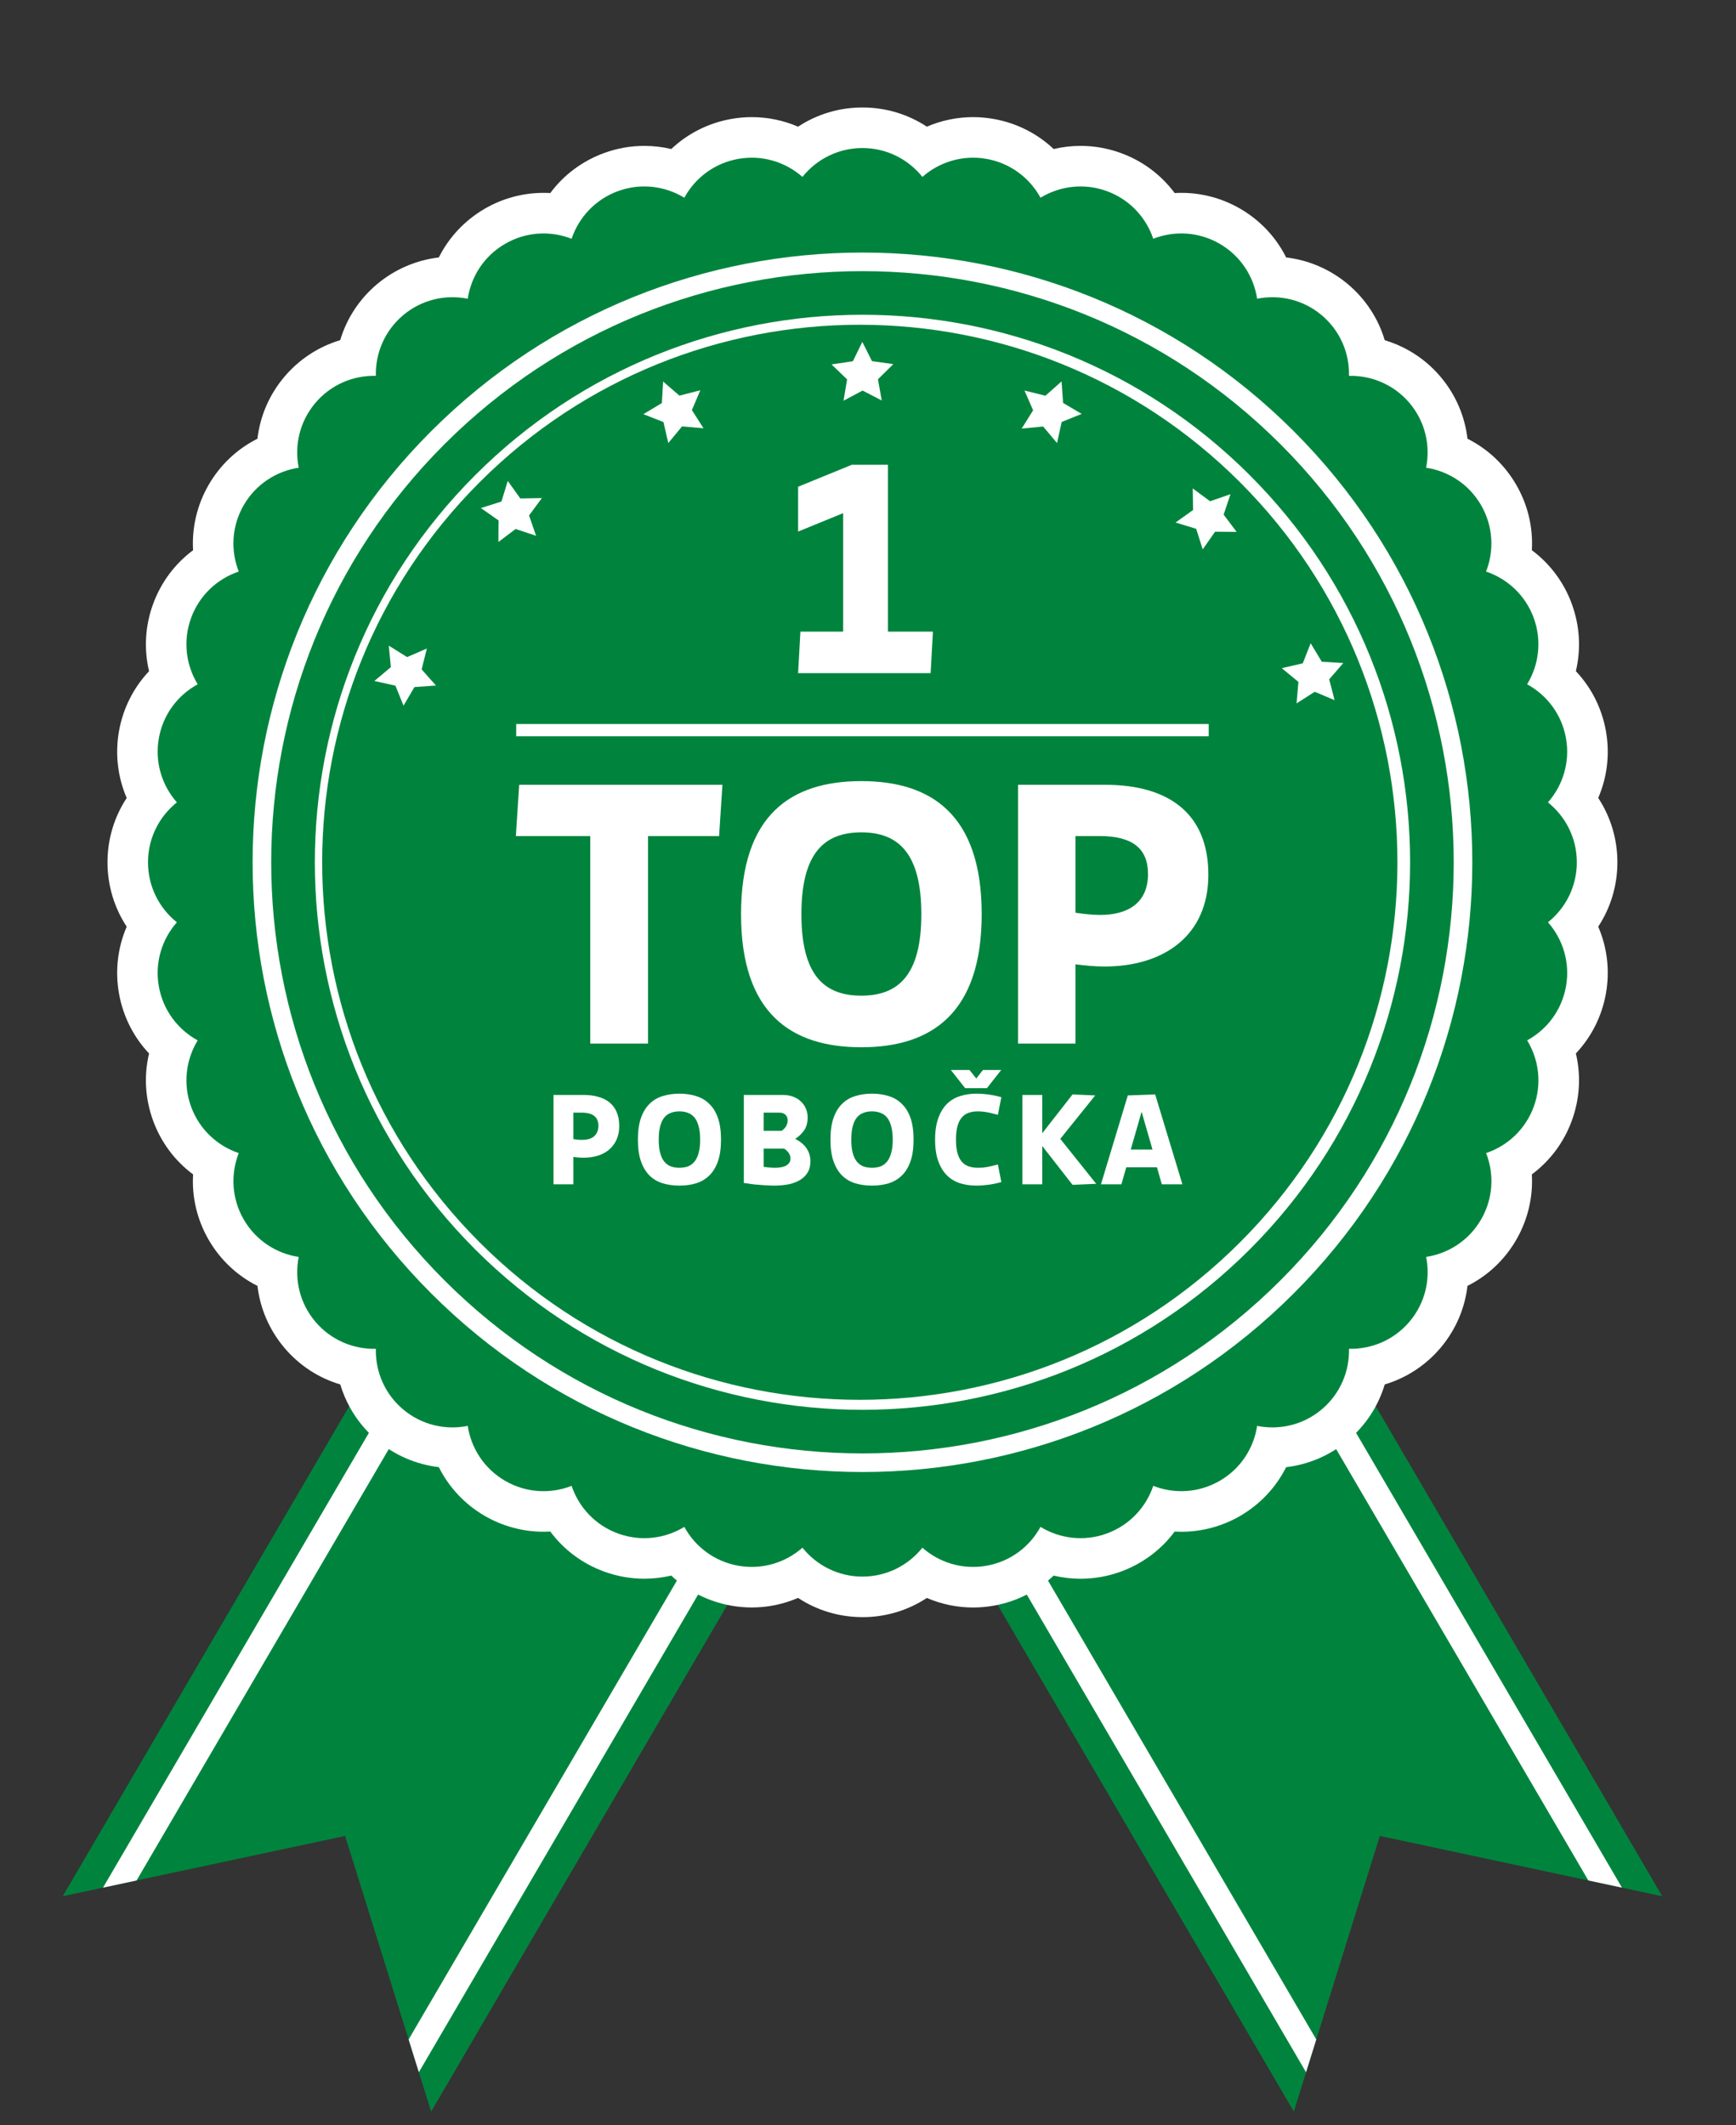 <svg width="116" height="142" viewBox="0 0 116 142" fill="none" xmlns="http://www.w3.org/2000/svg">
<rect x="0" y="0" width="116" height="142" fill="#333333" stroke="none"/>
<path d="M70.741 69.364L28.808 141.085L27.989 138.459L27.305 136.269L23.06 122.669L9.127 125.645L6.883 126.125L4.191 126.699L46.125 54.98L70.741 69.364Z" fill="#00843D"/>
<path d="M49.343 56.861L9.126 125.645L6.883 126.125L47.88 56.004L49.343 56.861Z" fill="white"/>
<path d="M68.984 68.34L27.987 138.459L27.304 136.269L67.521 67.483L68.984 68.34Z" fill="white"/>
<path d="M44.52 69.364L86.453 141.085L87.272 138.459L87.955 136.269L92.2 122.669L106.134 125.645L108.38 126.125L111.069 126.699L69.136 54.98L44.52 69.364Z" fill="#00843D"/>
<path d="M65.917 56.861L106.134 125.645L108.38 126.125L67.381 56.004L65.917 56.861Z" fill="white"/>
<path d="M46.273 68.34L87.27 138.459L87.954 136.269L47.737 67.483L46.273 68.34Z" fill="white"/>
<path d="M57.63 108.05C56.074 108.05 54.587 107.597 53.327 106.766C52.358 107.184 51.308 107.405 50.237 107.405C49.78 107.405 49.322 107.364 48.87 107.285C47.337 107.015 45.951 106.31 44.854 105.273C44.267 105.412 43.662 105.483 43.054 105.483C42.141 105.483 41.239 105.324 40.375 105.009C38.911 104.478 37.67 103.542 36.77 102.331C36.62 102.34 36.468 102.344 36.318 102.344C34.949 102.344 33.597 101.982 32.407 101.295C31.059 100.517 29.999 99.381 29.322 98.029C27.813 97.852 26.377 97.235 25.205 96.251C24.457 95.624 23.84 94.874 23.373 94.023C23.107 93.539 22.895 93.029 22.736 92.504C21.288 92.072 19.983 91.223 18.986 90.036C17.987 88.845 17.379 87.416 17.203 85.918C15.853 85.242 14.719 84.181 13.941 82.836C13.164 81.49 12.812 79.975 12.902 78.469C11.691 77.57 10.757 76.327 10.226 74.868C9.694 73.407 9.611 71.856 9.96 70.388C8.923 69.291 8.22 67.907 7.95 66.376C7.68 64.844 7.868 63.303 8.466 61.917C7.637 60.657 7.183 59.171 7.183 57.617C7.183 56.064 7.635 54.577 8.466 53.318C7.868 51.931 7.68 50.391 7.95 48.859C8.22 47.327 8.925 45.943 9.96 44.846C9.611 43.379 9.694 41.828 10.226 40.367C10.757 38.906 11.691 37.665 12.902 36.763C12.814 35.257 13.164 33.745 13.941 32.397C14.719 31.052 15.853 29.991 17.203 29.314C17.377 27.814 17.985 26.387 18.984 25.196C19.978 24.012 21.283 23.163 22.732 22.728C23.163 21.282 24.011 19.98 25.203 18.979C26.377 17.996 27.813 17.379 29.322 17.201C29.999 15.851 31.059 14.716 32.407 13.936C33.597 13.248 34.951 12.886 36.318 12.886C36.47 12.886 36.62 12.89 36.77 12.899C37.67 11.686 38.913 10.752 40.375 10.221C41.239 9.906 42.141 9.748 43.054 9.748C43.662 9.748 44.267 9.818 44.854 9.957C45.951 8.921 47.337 8.216 48.87 7.946C49.322 7.866 49.78 7.826 50.237 7.826C51.308 7.826 52.358 8.046 53.327 8.464C54.589 7.633 56.074 7.181 57.63 7.181C59.186 7.181 60.673 7.633 61.933 8.464C62.902 8.046 63.952 7.826 65.023 7.826C65.48 7.826 65.938 7.866 66.39 7.946C67.923 8.216 69.309 8.921 70.406 9.957C70.993 9.818 71.598 9.748 72.206 9.748C73.119 9.748 74.022 9.906 74.885 10.221C76.349 10.752 77.59 11.688 78.492 12.899C78.642 12.89 78.794 12.886 78.944 12.886C80.313 12.886 81.665 13.248 82.855 13.936C84.203 14.714 85.263 15.849 85.941 17.201C87.449 17.379 88.885 17.996 90.057 18.979C91.249 19.98 92.097 21.282 92.528 22.73C93.098 22.902 93.649 23.137 94.167 23.433C94.969 23.89 95.678 24.485 96.276 25.196C97.275 26.387 97.883 27.814 98.057 29.314C99.407 29.991 100.541 31.052 101.318 32.397C102.096 33.742 102.448 35.257 102.358 36.763C103.569 37.663 104.503 38.906 105.034 40.365C105.566 41.826 105.649 43.377 105.3 44.844C106.337 45.941 107.04 47.325 107.31 48.857C107.58 50.389 107.392 51.929 106.794 53.315C107.623 54.575 108.075 56.062 108.075 57.615C108.075 59.169 107.623 60.655 106.794 61.915C107.392 63.301 107.58 64.841 107.31 66.373C107.04 67.905 106.335 69.289 105.3 70.386C105.649 71.854 105.566 73.405 105.034 74.866C104.503 76.327 103.569 77.567 102.358 78.469C102.446 79.975 102.096 81.488 101.318 82.836C100.541 84.183 99.405 85.242 98.057 85.918C97.883 87.418 97.275 88.845 96.276 90.036C95.282 91.221 93.977 92.069 92.528 92.504C92.097 93.95 91.249 95.253 90.057 96.253C88.883 97.237 87.447 97.854 85.939 98.032C85.261 99.381 84.201 100.517 82.853 101.297C81.663 101.984 80.309 102.346 78.942 102.346C78.79 102.346 78.639 102.342 78.49 102.334C77.59 103.546 76.347 104.48 74.885 105.012C74.022 105.327 73.119 105.485 72.206 105.485C71.598 105.485 70.993 105.414 70.406 105.275C69.309 106.312 67.923 107.017 66.39 107.287C65.94 107.366 65.48 107.407 65.023 107.407C63.952 107.407 62.902 107.186 61.933 106.768C60.673 107.6 59.186 108.052 57.63 108.052V108.05Z" fill="white"/>
<path d="M103.435 61.622C104.432 62.751 104.922 64.306 104.642 65.902C104.359 67.5 103.367 68.792 102.044 69.512C102.829 70.797 103.043 72.413 102.488 73.938C101.933 75.464 100.729 76.563 99.301 77.043C99.852 78.444 99.781 80.072 98.969 81.477C98.157 82.883 96.781 83.757 95.294 83.982C95.592 85.458 95.24 87.05 94.197 88.292C93.153 89.535 91.647 90.158 90.14 90.12C90.177 91.624 89.555 93.132 88.312 94.175C87.069 95.219 85.477 95.57 84.001 95.272C83.776 96.761 82.901 98.137 81.496 98.947C80.09 99.758 78.461 99.827 77.06 99.279C76.58 100.705 75.478 101.909 73.954 102.464C72.429 103.019 70.813 102.805 69.527 102.021C68.807 103.343 67.513 104.337 65.916 104.617C64.318 104.9 62.764 104.407 61.635 103.411C60.696 104.587 59.25 105.342 57.627 105.342C56.005 105.342 54.559 104.587 53.62 103.411C52.491 104.407 50.935 104.898 49.338 104.617C47.74 104.335 46.447 103.343 45.727 102.021C44.442 102.805 42.826 103.019 41.3 102.464C39.774 101.909 38.675 100.705 38.195 99.279C36.794 99.829 35.165 99.758 33.759 98.947C32.353 98.135 31.479 96.759 31.254 95.272C29.777 95.57 28.185 95.219 26.942 94.175C26.441 93.755 26.042 93.261 25.744 92.721C25.305 91.919 25.091 91.02 25.114 90.122C23.61 90.158 22.101 89.537 21.058 88.294C20.014 87.052 19.663 85.46 19.961 83.984C18.473 83.759 17.095 82.885 16.285 81.48C15.473 80.074 15.405 78.446 15.953 77.045C14.526 76.565 13.322 75.464 12.767 73.94C12.212 72.415 12.426 70.8 13.21 69.514C11.888 68.794 10.894 67.5 10.613 65.904C10.332 64.306 10.823 62.753 11.819 61.624C10.643 60.685 9.889 59.239 9.889 57.617C9.889 55.996 10.643 54.55 11.819 53.611C10.823 52.482 10.332 50.927 10.613 49.331C10.896 47.732 11.888 46.441 13.21 45.721C12.426 44.435 12.212 42.82 12.767 41.294C13.322 39.769 14.526 38.67 15.953 38.19C15.402 36.789 15.473 35.161 16.285 33.755C17.098 32.35 18.473 31.476 19.961 31.251C19.663 29.775 20.014 28.183 21.058 26.94C22.101 25.698 23.608 25.074 25.114 25.113C25.078 23.609 25.699 22.101 26.942 21.057C28.185 20.014 29.777 19.663 31.254 19.96C31.479 18.474 32.353 17.096 33.759 16.286C35.165 15.474 36.794 15.406 38.195 15.954C38.675 14.527 39.776 13.323 41.3 12.768C42.826 12.213 44.442 12.428 45.727 13.212C46.447 11.89 47.742 10.896 49.338 10.615C50.937 10.335 52.491 10.825 53.62 11.821C54.559 10.645 56.005 9.891 57.627 9.891C59.25 9.891 60.696 10.645 61.635 11.821C62.764 10.825 64.32 10.335 65.916 10.615C67.515 10.898 68.807 11.89 69.527 13.212C70.813 12.428 72.429 12.213 73.954 12.768C75.48 13.323 76.58 14.527 77.06 15.954C78.461 15.403 80.09 15.474 81.496 16.286C82.901 17.098 83.776 18.474 84.001 19.96C85.477 19.663 87.069 20.014 88.312 21.057C89.555 22.101 90.179 23.607 90.14 25.113C91.068 25.089 91.998 25.319 92.817 25.788C93.327 26.079 93.794 26.465 94.195 26.94C95.238 28.183 95.59 29.775 95.292 31.251C96.781 31.476 98.157 32.35 98.967 33.755C99.779 35.161 99.848 36.789 99.299 38.19C100.726 38.67 101.931 39.771 102.486 41.294C103.041 42.82 102.827 44.435 102.042 45.721C103.364 46.441 104.359 47.734 104.64 49.331C104.922 50.929 104.43 52.482 103.433 53.611C104.61 54.55 105.364 55.996 105.364 57.617C105.364 59.239 104.61 60.685 103.433 61.624L103.435 61.622Z" fill="#00843D"/>
<path d="M86.445 86.422C102.359 70.512 102.359 44.717 86.445 28.807C70.531 12.898 44.729 12.898 28.815 28.807C12.901 44.717 12.901 70.512 28.815 86.422C44.729 102.332 70.531 102.332 86.445 86.422Z" fill="white"/>
<path d="M85.566 85.544C100.995 70.119 100.995 45.111 85.566 29.686C70.137 14.261 45.123 14.261 29.694 29.686C14.265 45.111 14.265 70.119 29.694 85.544C45.123 100.968 70.137 100.968 85.566 85.544Z" fill="#00843D"/>
<path d="M83.506 83.483C97.796 69.197 97.796 46.033 83.506 31.746C69.215 17.459 46.046 17.459 31.755 31.746C17.465 46.033 17.465 69.197 31.755 83.483C46.046 97.77 69.215 97.77 83.506 83.483Z" fill="white"/>
<path d="M82.855 83.011C96.884 68.985 96.884 46.245 82.855 32.219C68.826 18.193 46.079 18.193 32.05 32.219C18.02 46.245 18.02 68.985 32.05 83.011C46.079 97.037 68.826 97.037 82.855 83.011Z" fill="#00843D"/>
<path d="M59.693 24.331L58.266 24.129L57.62 22.842L56.99 24.136L55.565 24.35L56.603 25.351L56.367 26.773L57.638 26.096L58.917 26.758L58.666 25.34L59.693 24.331Z" fill="white"/>
<path d="M82.632 35.538L81.764 34.387L82.221 33.02L80.858 33.492L79.698 32.635L79.724 34.075L78.552 34.912L79.93 35.334L80.365 36.708L81.192 35.527L82.632 35.538Z" fill="white"/>
<path d="M33.303 36.213L34.454 35.345L35.821 35.801L35.352 34.439L36.207 33.28L34.767 33.305L33.929 32.133L33.506 33.511L32.133 33.946L33.314 34.773L33.303 36.213Z" fill="white"/>
<path d="M46.795 26.075L45.4 26.435L44.311 25.492L44.226 26.93L42.991 27.673L44.331 28.2L44.656 29.603L45.574 28.491L47.009 28.616L46.233 27.401L46.795 26.075Z" fill="white"/>
<path d="M89.178 46.783L88.818 45.389L89.761 44.3L88.323 44.215L87.579 42.98L87.052 44.319L85.648 44.645L86.761 45.562L86.636 46.998L87.851 46.222L89.178 46.783Z" fill="white"/>
<path d="M72.277 27.654L71.036 26.923L70.933 25.486L69.855 26.441L68.456 26.094L69.032 27.414L68.269 28.637L69.703 28.498L70.631 29.601L70.942 28.194L72.277 27.654Z" fill="white"/>
<path d="M26.963 47.15L27.693 45.907L29.131 45.804L28.175 44.727L28.523 43.33L27.203 43.904L25.979 43.141L26.118 44.574L25.015 45.502L26.423 45.813L26.963 47.15Z" fill="white"/>
<path d="M80.766 48.376H34.493V49.195H80.766V48.376Z" fill="white"/>
<path d="M39.442 55.861H34.47L34.692 52.437H48.273L48.05 55.861H43.301V69.728H39.442V55.861Z" fill="white"/>
<path d="M53.55 61.083C53.55 65.147 55.059 66.526 57.557 66.526C60.031 66.526 61.564 65.147 61.564 61.083C61.564 57.019 60.031 55.615 57.557 55.615C55.059 55.615 53.55 57.019 53.55 61.083ZM49.517 61.083C49.517 54.432 52.857 52.191 57.557 52.191C62.232 52.191 65.597 54.432 65.597 61.083C65.597 67.708 62.232 69.974 57.557 69.974C52.857 69.974 49.517 67.708 49.517 61.083Z" fill="white"/>
<path d="M71.862 55.861V60.984C72.332 61.058 72.975 61.132 73.519 61.132C75.35 61.132 76.71 60.344 76.71 58.398C76.71 56.674 75.647 55.861 73.47 55.861H71.862ZM71.862 64.432V69.728H68.028V52.437H73.841C78.071 52.437 80.743 54.334 80.743 58.447C80.743 62.511 77.774 64.58 73.791 64.58C73.124 64.58 72.48 64.506 71.862 64.432Z" fill="white"/>
<path d="M38.31 76.112C38.39 76.123 38.481 76.135 38.583 76.146C38.686 76.157 38.785 76.163 38.882 76.163C39.042 76.163 39.187 76.146 39.318 76.112C39.455 76.078 39.572 76.024 39.669 75.95C39.765 75.871 39.842 75.771 39.899 75.652C39.956 75.533 39.985 75.389 39.985 75.218C39.985 74.634 39.612 74.342 38.865 74.342H38.31V76.112ZM38.31 79.132H36.985V73.159H38.993C39.358 73.159 39.686 73.202 39.976 73.287C40.272 73.366 40.523 73.491 40.728 73.661C40.939 73.831 41.099 74.047 41.207 74.308C41.321 74.569 41.378 74.878 41.378 75.235C41.378 75.587 41.315 75.896 41.19 76.163C41.07 76.424 40.902 76.645 40.685 76.826C40.475 77.002 40.221 77.136 39.925 77.226C39.634 77.311 39.318 77.354 38.976 77.354C38.862 77.354 38.748 77.348 38.635 77.337C38.526 77.326 38.418 77.314 38.31 77.303V79.132Z" fill="white"/>
<path d="M44.017 76.146C44.017 76.498 44.048 76.793 44.111 77.031C44.173 77.269 44.265 77.462 44.384 77.609C44.504 77.757 44.649 77.865 44.82 77.933C44.991 77.995 45.185 78.026 45.401 78.026C45.612 78.026 45.803 77.995 45.974 77.933C46.145 77.865 46.29 77.757 46.41 77.609C46.529 77.462 46.62 77.269 46.683 77.031C46.751 76.793 46.786 76.498 46.786 76.146C46.786 75.794 46.751 75.499 46.683 75.261C46.62 75.017 46.529 74.821 46.41 74.674C46.29 74.526 46.145 74.421 45.974 74.359C45.803 74.291 45.612 74.257 45.401 74.257C45.185 74.257 44.991 74.291 44.82 74.359C44.649 74.421 44.504 74.526 44.384 74.674C44.265 74.821 44.173 75.017 44.111 75.261C44.048 75.499 44.017 75.794 44.017 76.146ZM42.624 76.146C42.624 75.573 42.692 75.091 42.829 74.699C42.966 74.308 43.157 73.993 43.402 73.755C43.647 73.511 43.94 73.338 44.282 73.236C44.624 73.128 44.997 73.074 45.401 73.074C45.806 73.074 46.176 73.128 46.512 73.236C46.854 73.338 47.147 73.511 47.392 73.755C47.643 73.993 47.837 74.308 47.973 74.699C48.11 75.091 48.178 75.573 48.178 76.146C48.178 76.719 48.11 77.201 47.973 77.592C47.837 77.984 47.643 78.301 47.392 78.545C47.147 78.784 46.854 78.957 46.512 79.064C46.176 79.166 45.806 79.218 45.401 79.218C44.997 79.218 44.624 79.166 44.282 79.064C43.94 78.957 43.647 78.784 43.402 78.545C43.157 78.301 42.966 77.984 42.829 77.592C42.692 77.201 42.624 76.719 42.624 76.146Z" fill="white"/>
<path d="M49.702 73.159H52.283C52.556 73.159 52.795 73.199 53.001 73.278C53.211 73.358 53.388 73.468 53.53 73.61C53.673 73.746 53.781 73.905 53.855 74.087C53.929 74.268 53.966 74.461 53.966 74.665C53.966 75 53.892 75.281 53.744 75.508C53.596 75.729 53.394 75.925 53.137 76.095C53.496 76.282 53.755 76.503 53.915 76.758C54.075 77.014 54.154 77.294 54.154 77.601C54.154 77.873 54.097 78.111 53.983 78.316C53.869 78.514 53.707 78.681 53.496 78.818C53.285 78.954 53.029 79.056 52.727 79.124C52.425 79.186 52.083 79.218 51.702 79.218C51.571 79.218 51.422 79.212 51.257 79.201C51.092 79.195 50.921 79.183 50.745 79.166C50.568 79.155 50.389 79.138 50.206 79.115C50.03 79.093 49.861 79.067 49.702 79.039V73.159ZM51.027 76.75V77.967C51.141 77.984 51.269 77.998 51.411 78.009C51.553 78.021 51.682 78.026 51.796 78.026C52.126 78.026 52.38 77.972 52.556 77.865C52.733 77.751 52.821 77.601 52.821 77.414C52.821 77.283 52.784 77.161 52.71 77.048C52.636 76.934 52.533 76.835 52.402 76.75H51.027ZM52.231 75.559C52.374 75.457 52.477 75.346 52.539 75.227C52.602 75.108 52.633 74.983 52.633 74.853C52.633 74.705 52.585 74.583 52.488 74.487C52.391 74.39 52.254 74.342 52.078 74.342H51.027V75.559H52.231Z" fill="white"/>
<path d="M56.884 76.146C56.884 76.498 56.915 76.793 56.978 77.031C57.041 77.269 57.132 77.462 57.251 77.609C57.371 77.757 57.516 77.865 57.687 77.933C57.858 77.995 58.052 78.026 58.268 78.026C58.479 78.026 58.67 77.995 58.841 77.933C59.012 77.865 59.157 77.757 59.277 77.609C59.396 77.462 59.487 77.269 59.55 77.031C59.618 76.793 59.653 76.498 59.653 76.146C59.653 75.794 59.618 75.499 59.55 75.261C59.487 75.017 59.396 74.821 59.277 74.674C59.157 74.526 59.012 74.421 58.841 74.359C58.67 74.291 58.479 74.257 58.268 74.257C58.052 74.257 57.858 74.291 57.687 74.359C57.516 74.421 57.371 74.526 57.251 74.674C57.132 74.821 57.041 75.017 56.978 75.261C56.915 75.499 56.884 75.794 56.884 76.146ZM55.491 76.146C55.491 75.573 55.559 75.091 55.696 74.699C55.833 74.308 56.024 73.993 56.269 73.755C56.514 73.511 56.807 73.338 57.149 73.236C57.491 73.128 57.864 73.074 58.268 73.074C58.673 73.074 59.043 73.128 59.379 73.236C59.721 73.338 60.014 73.511 60.259 73.755C60.51 73.993 60.704 74.308 60.84 74.699C60.977 75.091 61.045 75.573 61.045 76.146C61.045 76.719 60.977 77.201 60.84 77.592C60.704 77.984 60.51 78.301 60.259 78.545C60.014 78.784 59.721 78.957 59.379 79.064C59.043 79.166 58.673 79.218 58.268 79.218C57.864 79.218 57.491 79.166 57.149 79.064C56.807 78.957 56.514 78.784 56.269 78.545C56.024 78.301 55.833 77.984 55.696 77.592C55.559 77.201 55.491 76.719 55.491 76.146Z" fill="white"/>
<path d="M65.338 74.257C65.116 74.257 64.913 74.288 64.731 74.35C64.549 74.413 64.395 74.518 64.27 74.665C64.144 74.807 64.047 75 63.979 75.244C63.911 75.488 63.877 75.788 63.877 76.146C63.877 76.503 63.911 76.804 63.979 77.048C64.047 77.286 64.144 77.479 64.27 77.626C64.395 77.768 64.549 77.87 64.731 77.933C64.913 77.995 65.116 78.026 65.338 78.026C65.452 78.026 65.557 78.023 65.654 78.018C65.751 78.006 65.85 77.992 65.953 77.975C66.056 77.958 66.164 77.936 66.278 77.907C66.397 77.879 66.531 77.845 66.679 77.805L66.91 78.979C66.642 79.059 66.36 79.118 66.064 79.158C65.774 79.198 65.497 79.218 65.235 79.218C64.853 79.218 64.495 79.166 64.159 79.064C63.822 78.957 63.529 78.781 63.278 78.537C63.033 78.293 62.84 77.978 62.697 77.592C62.555 77.201 62.483 76.719 62.483 76.146C62.483 75.579 62.555 75.099 62.697 74.708C62.84 74.316 63.033 73.999 63.278 73.755C63.529 73.511 63.822 73.338 64.159 73.236C64.495 73.128 64.853 73.074 65.235 73.074C65.497 73.074 65.774 73.094 66.064 73.134C66.36 73.173 66.642 73.233 66.91 73.312L66.679 74.487C66.531 74.447 66.397 74.413 66.278 74.385C66.164 74.356 66.056 74.334 65.953 74.316C65.85 74.294 65.751 74.28 65.654 74.274C65.557 74.263 65.452 74.257 65.338 74.257ZM63.535 71.492H64.782L65.235 72.062L65.68 71.492H66.902L65.945 72.708H64.492L63.535 71.492Z" fill="white"/>
<path d="M69.643 76.571V79.132H68.318V73.159H69.643V75.72L71.668 73.125L73.181 73.193L70.848 76.095L73.249 79.098L71.668 79.166L69.643 76.571Z" fill="white"/>
<path d="M76.283 74.282L75.557 76.809H77.01L76.283 74.282ZM75.258 77.992L74.933 79.132H73.566L75.36 73.193L77.189 73.125L79.009 79.132H77.633L77.309 77.992H75.258Z" fill="white"/>
<path d="M59.33 42.201H62.339L62.185 44.977H53.33L53.484 42.201H56.34V34.287L53.33 35.517V32.522L56.918 31.055H59.33V42.201Z" fill="white"/>
</svg>
